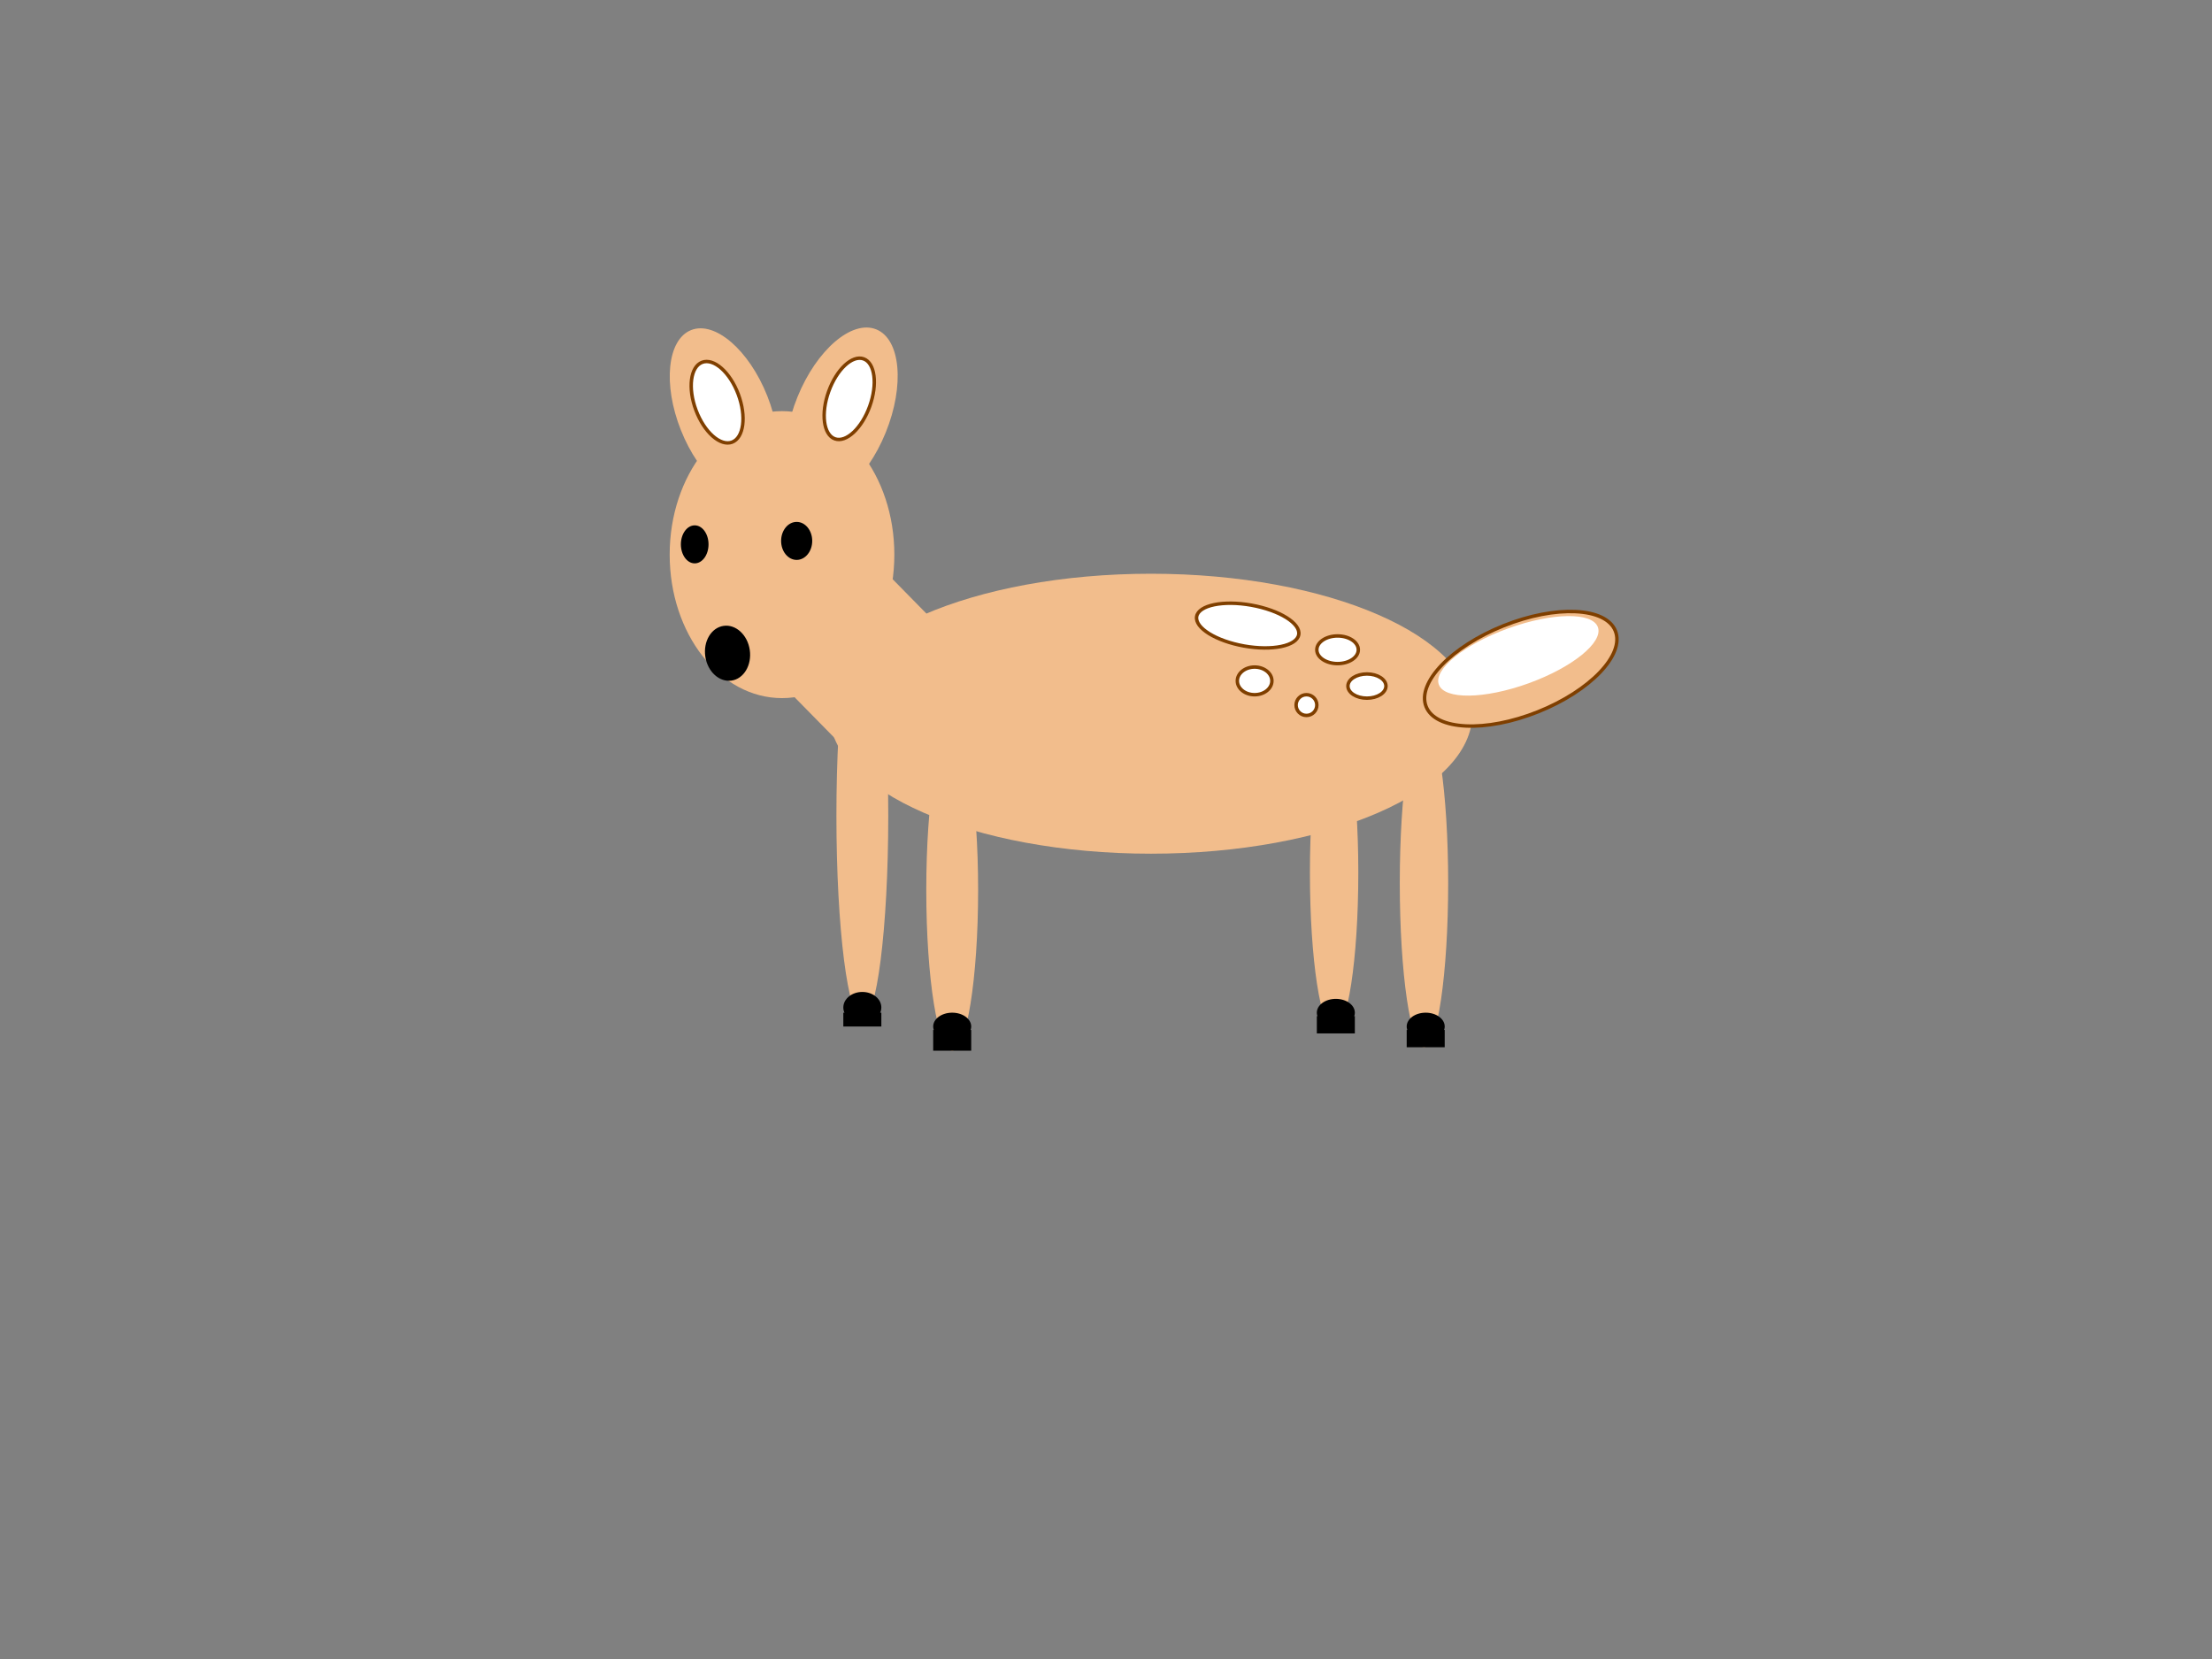 <?xml version="1.0"?><svg width="640" height="480" xmlns="http://www.w3.org/2000/svg">
 <rect width="100%" height="100%" fill="#808080" stroke="none"/>
 <!-- Created with SVG-edit - http://svg-edit.googlecode.com/ -->
 <g>
  <title>Layer 1</title>
  <ellipse fill="#f2bd8c" stroke="#7f3f00" stroke-dasharray="null" stroke-linejoin="null" stroke-linecap="null" cx="333" cy="206.5" id="svg_4" rx="93" ry="40.5" stroke-width="0"/>
  <ellipse fill="#f2bd8c" stroke="#7f3f00" stroke-dasharray="null" stroke-linejoin="null" stroke-linecap="null" cx="226.259" cy="160.471" id="svg_5" rx="32.5" ry="41.515" stroke-width="0"/>
  <ellipse fill="#f2bd8c" stroke="#7f3f00" stroke-dasharray="null" stroke-linejoin="null" stroke-linecap="null" cx="440" cy="193.5" id="svg_6" rx="29.486" ry="13.409" transform="rotate(-21.801 440,193.5) "/>
  <ellipse fill="#ffffff" stroke="#7f3f00" stroke-dasharray="null" stroke-linejoin="null" stroke-linecap="null" cx="387" cy="188" id="svg_16" rx="6" ry="4"/>
  <ellipse fill="#ffffff" stroke="#7f3f00" stroke-dasharray="null" stroke-linejoin="null" stroke-linecap="null" cx="395.5" cy="198.5" id="svg_17" rx="5.5" ry="3.5"/>
  <ellipse fill="#ffffff" stroke="#7f3f00" stroke-dasharray="null" stroke-linejoin="null" stroke-linecap="null" cx="363" cy="197" id="svg_18" rx="5" ry="4"/>
  <ellipse fill="#ffffff" stroke="#7f3f00" stroke-dasharray="null" stroke-linejoin="null" stroke-linecap="null" cx="361" cy="181" id="svg_19" rx="15" ry="6" transform="rotate(10.125 361,181) "/>
  <ellipse fill="#ffffff" stroke="#7f3f00" stroke-dasharray="null" stroke-linejoin="null" stroke-linecap="null" cx="378" cy="204" id="svg_20" rx="3" ry="3"/>
  <ellipse transform="rotate(70.168 439.307,189.758) " fill="#ffffff" stroke="#7f3f00" stroke-dasharray="null" stroke-linejoin="null" stroke-linecap="null" cx="439.307" cy="189.758" id="svg_22" rx="8.474" ry="24.464" stroke-width="0"/>
  <ellipse fill="#000000" stroke="#000000" stroke-width="null" stroke-dasharray="null" stroke-linejoin="null" stroke-linecap="null" cx="230.5" cy="156.5" id="svg_26" rx="4.5" ry="5.5"/>
  <ellipse fill="#000000" stroke="#000000" stroke-width="null" stroke-dasharray="null" stroke-linejoin="null" stroke-linecap="null" cx="201" cy="157.5" id="svg_31" rx="4" ry="5.5"/>
  <line fill="none" stroke="#000000" stroke-width="null" stroke-dasharray="null" stroke-linejoin="null" stroke-linecap="null" x1="197" y1="156" x2="191" y2="154" id="svg_36"/>
  <line fill="none" stroke="#000000" stroke-width="null" stroke-dasharray="null" stroke-linejoin="null" stroke-linecap="null" x1="198" y1="158" x2="193" y2="158" id="svg_37"/>
  <ellipse transform="rotate(-8.259 210.5,189) " fill="#000000" stroke="#000000" stroke-width="null" stroke-dasharray="null" stroke-linejoin="null" stroke-linecap="null" cx="210.5" cy="189" id="svg_39" rx="6.5" ry="8"/>
  <ellipse fill="#f2bd8c" stroke="#7f3f00" stroke-width="0" stroke-dasharray="null" stroke-linejoin="null" stroke-linecap="null" cx="243.5" cy="120" id="svg_48" rx="13.762" ry="26.66" transform="rotate(22.126 243.5,120) "/>
  <ellipse transform="rotate(-21.682 209.5,119.5) " fill="#f2bd8c" stroke="#7f3f00" stroke-width="0" stroke-dasharray="null" stroke-linejoin="null" stroke-linecap="null" cx="209.5" cy="119.5" id="svg_49" rx="13.441" ry="25.824"/>
  <ellipse transform="rotate(-20.508 207.484,116.375) " fill="#ffffff" stroke="#7f3f00" stroke-dasharray="null" stroke-linejoin="null" stroke-linecap="null" cx="207.484" cy="116.375" id="svg_50" rx="6.538" ry="12.337"/>
  <ellipse fill="#ffffff" stroke="#7f3f00" stroke-dasharray="null" stroke-linejoin="null" stroke-linecap="null" cx="245.707" cy="115.395" id="svg_51" rx="6.311" ry="12.293" transform="rotate(19.784 245.707,115.395) "/>
  <rect transform="rotate(45.511 255.788,196.572) " fill="#f2bd8c" stroke="#7f3f00" stroke-width="0" stroke-dasharray="null" stroke-linejoin="null" stroke-linecap="null" x="230.634" y="174.486" width="50.307" height="44.173" id="svg_46"/>
  <ellipse ry="46.5" rx="7.5" id="svg_1" cy="257.5" cx="275.5" stroke-linecap="null" stroke-linejoin="null" stroke-dasharray="null" stroke-width="0" stroke="#7f3f00" fill="#f2bd8c"/>
  <ellipse ry="59" rx="7.5" id="svg_2" cy="236" cx="249.5" stroke-linecap="null" stroke-linejoin="null" stroke-dasharray="null" stroke-width="0" stroke="#7f3f00" fill="#f2bd8c"/>
  <ellipse ry="45.5" rx="7" id="svg_3" cy="252.5" cx="386" stroke-linecap="null" stroke-linejoin="null" stroke-dasharray="null" stroke-width="0" stroke="#7f3f00" fill="#f2bd8c"/>
  <ellipse ry="47.5" rx="7" id="svg_7" cy="255.5" cx="412" stroke-linecap="null" stroke-linejoin="null" stroke-dasharray="null" stroke-width="0" stroke="#7f3f00" fill="#f2bd8c"/>
  <line id="svg_15" y2="153" x2="240" y1="156" x1="235" stroke-linecap="null" stroke-linejoin="null" stroke-dasharray="null" stroke-width="null" stroke="#000000" fill="none"/>
  <line id="svg_21" y2="158" x2="240" y1="158" x1="234" stroke-linecap="null" stroke-linejoin="null" stroke-dasharray="null" stroke-width="null" stroke="#000000" fill="none"/>
  <ellipse ry="4.5" rx="5.5" id="svg_23" cy="291.5" cx="249.5" stroke-linecap="null" stroke-linejoin="null" stroke-dasharray="null" stroke-width="0" stroke="#000000" fill="#000000"/>
  <ellipse ry="4" rx="5.5" id="svg_24" cy="297" cx="275.5" stroke-linecap="null" stroke-linejoin="null" stroke-dasharray="null" stroke-width="0" stroke="#000000" fill="#000000"/>
  <ellipse ry="4" rx="5.5" id="svg_25" cy="293" cx="386.5" stroke-linecap="null" stroke-linejoin="null" stroke-dasharray="null" stroke-width="0" stroke="#000000" fill="#000000"/>
  <ellipse ry="4" rx="5.5" id="svg_27" cy="297" cx="412.5" stroke-linecap="null" stroke-linejoin="null" stroke-dasharray="null" stroke-width="0" stroke="#000000" fill="#000000"/>
  <rect id="svg_28" height="4" width="11" y="293" x="244" stroke-linecap="null" stroke-linejoin="null" stroke-dasharray="null" stroke-width="0" stroke="#000000" fill="#000000"/>
  <rect id="svg_29" height="6" width="11" y="298" x="270" stroke-linecap="null" stroke-linejoin="null" stroke-dasharray="null" stroke-width="0" stroke="#000000" fill="#000000"/>
  <rect id="svg_30" height="5" width="11" y="294" x="381" stroke-linecap="null" stroke-linejoin="null" stroke-dasharray="null" stroke-width="0" stroke="#000000" fill="#000000"/>
  <rect id="svg_32" height="5" width="11" y="298" x="407" stroke-linecap="null" stroke-linejoin="null" stroke-dasharray="null" stroke-width="0" stroke="#000000" fill="#000000"/>
 </g>
</svg>